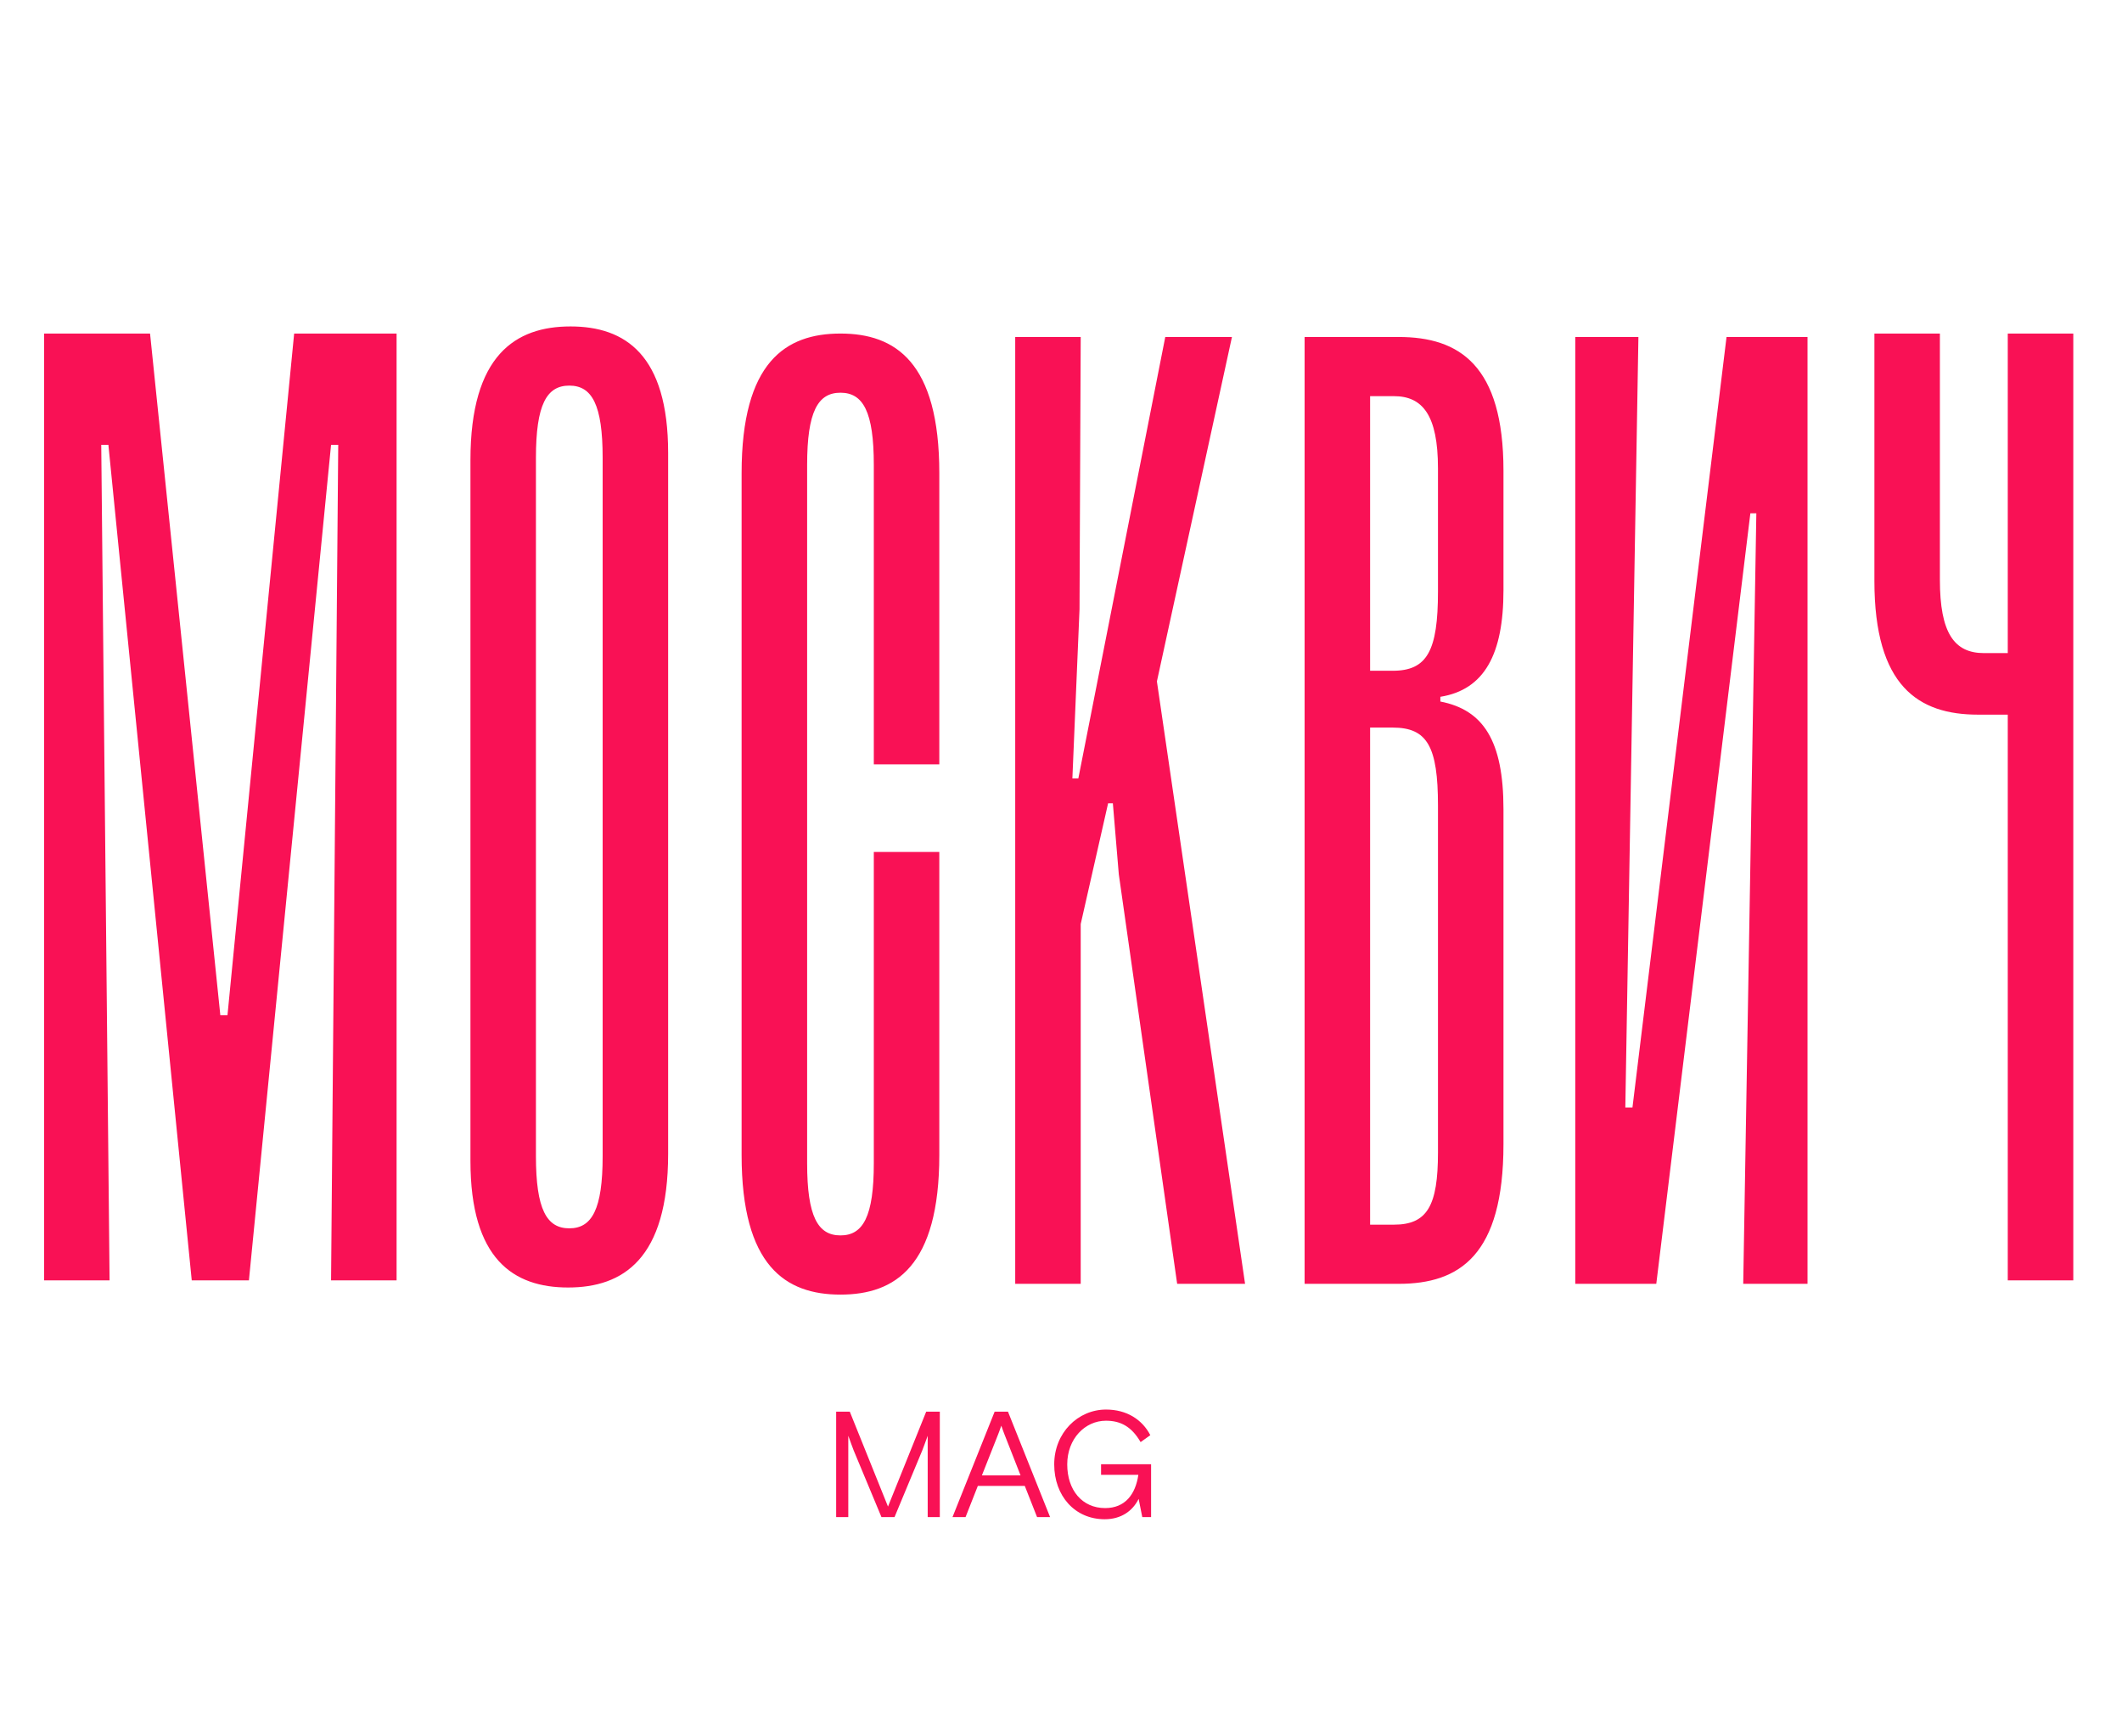 <svg xmlns="http://www.w3.org/2000/svg" width="66" height="54" viewBox="0 0 66 54" fill="none">
  <path d="M26.007 47.181H26.384V44.651C26.412 44.736 26.553 45.11 26.553 45.11L27.416 47.181H27.822L28.684 45.11C28.684 45.11 28.826 44.736 28.854 44.651V47.181H29.231V43.902H28.807L27.619 46.853L26.431 43.902H26.007V47.181ZM29.625 47.181H30.031L30.413 46.211H31.874L32.256 47.181H32.661L31.351 43.902H30.936L29.625 47.181ZM31.044 44.609C31.044 44.609 31.11 44.441 31.143 44.337C31.177 44.441 31.242 44.609 31.242 44.609L31.742 45.883H30.54L31.044 44.609ZM35.528 47.181H35.802V45.537H34.246V45.865H35.406C35.316 46.478 34.991 46.9 34.373 46.9C33.657 46.9 33.194 46.342 33.194 45.541C33.194 44.74 33.751 44.183 34.397 44.183C34.849 44.183 35.193 44.361 35.476 44.848L35.778 44.633C35.528 44.15 35.047 43.836 34.401 43.836C33.525 43.836 32.789 44.562 32.789 45.541C32.789 46.52 33.43 47.247 34.359 47.247C34.878 47.247 35.231 46.984 35.415 46.614L35.528 47.181Z" fill="#F91155"></path>
  <path d="M12.335 10.373H9.149L7.075 31.574H6.853L4.667 10.373H1.371V39.819H3.408L3.149 13.833H3.371L5.964 39.819H7.742L10.297 13.833H10.52L10.297 39.819H12.335V10.373ZM17.67 40.04C19.373 40.04 20.781 39.157 20.781 35.881V14.091C20.781 11.036 19.448 10.152 17.744 10.152C16.04 10.152 14.632 11.036 14.632 14.311V36.102C14.632 39.157 15.966 40.04 17.67 40.04ZM17.707 38.2C17.003 38.2 16.669 37.611 16.669 35.954V14.238C16.669 12.581 17.003 11.992 17.707 11.992C18.41 11.992 18.744 12.581 18.744 14.238V35.954C18.744 37.611 18.41 38.2 17.707 38.2ZM26.141 40.261C27.845 40.261 29.215 39.377 29.215 35.917V26.495H27.178V36.175C27.178 37.831 26.845 38.42 26.141 38.42C25.437 38.42 25.104 37.831 25.104 36.175V14.459C25.104 12.802 25.437 12.213 26.141 12.213C26.845 12.213 27.178 12.802 27.178 14.459V23.771H29.215V14.716C29.215 11.256 27.845 10.373 26.141 10.373C24.437 10.373 23.066 11.256 23.066 14.716V35.917C23.066 39.377 24.437 40.261 26.141 40.261ZM35.983 21.191L38.317 10.48H36.243L33.539 24.209H33.354L33.576 18.946L33.613 10.48H31.576V39.926H33.613V28.737L34.465 24.982H34.613L34.798 27.191L36.613 39.926H38.725L35.983 21.191ZM46.762 18.357V14.639C46.762 11.363 45.392 10.48 43.503 10.48H40.577V39.926H43.503C45.392 39.926 46.762 39.043 46.762 35.583V25.166C46.762 23.032 46.133 22.075 44.799 21.817V21.67C46.17 21.449 46.762 20.345 46.762 18.357ZM44.725 18.394C44.725 20.234 44.392 20.86 43.318 20.86H42.614V12.32H43.355C44.244 12.32 44.725 12.909 44.725 14.566V18.394ZM44.725 35.84C44.725 37.497 44.392 38.086 43.355 38.086H42.614V22.627H43.318C44.392 22.627 44.725 23.215 44.725 25.056V35.84ZM56.219 10.48H53.7L50.774 34.442H50.552L50.959 10.48H48.995V39.926H51.515L54.441 15.964H54.627L54.219 39.926H56.219V10.48ZM62.447 10.373V20.311H61.707C60.781 20.311 60.336 19.685 60.336 18.029V10.373H58.299V18.066C58.299 21.342 59.669 22.225 61.522 22.225H62.447V39.819H64.485V10.373H62.447Z" fill="#F91155"></path>
</svg>
